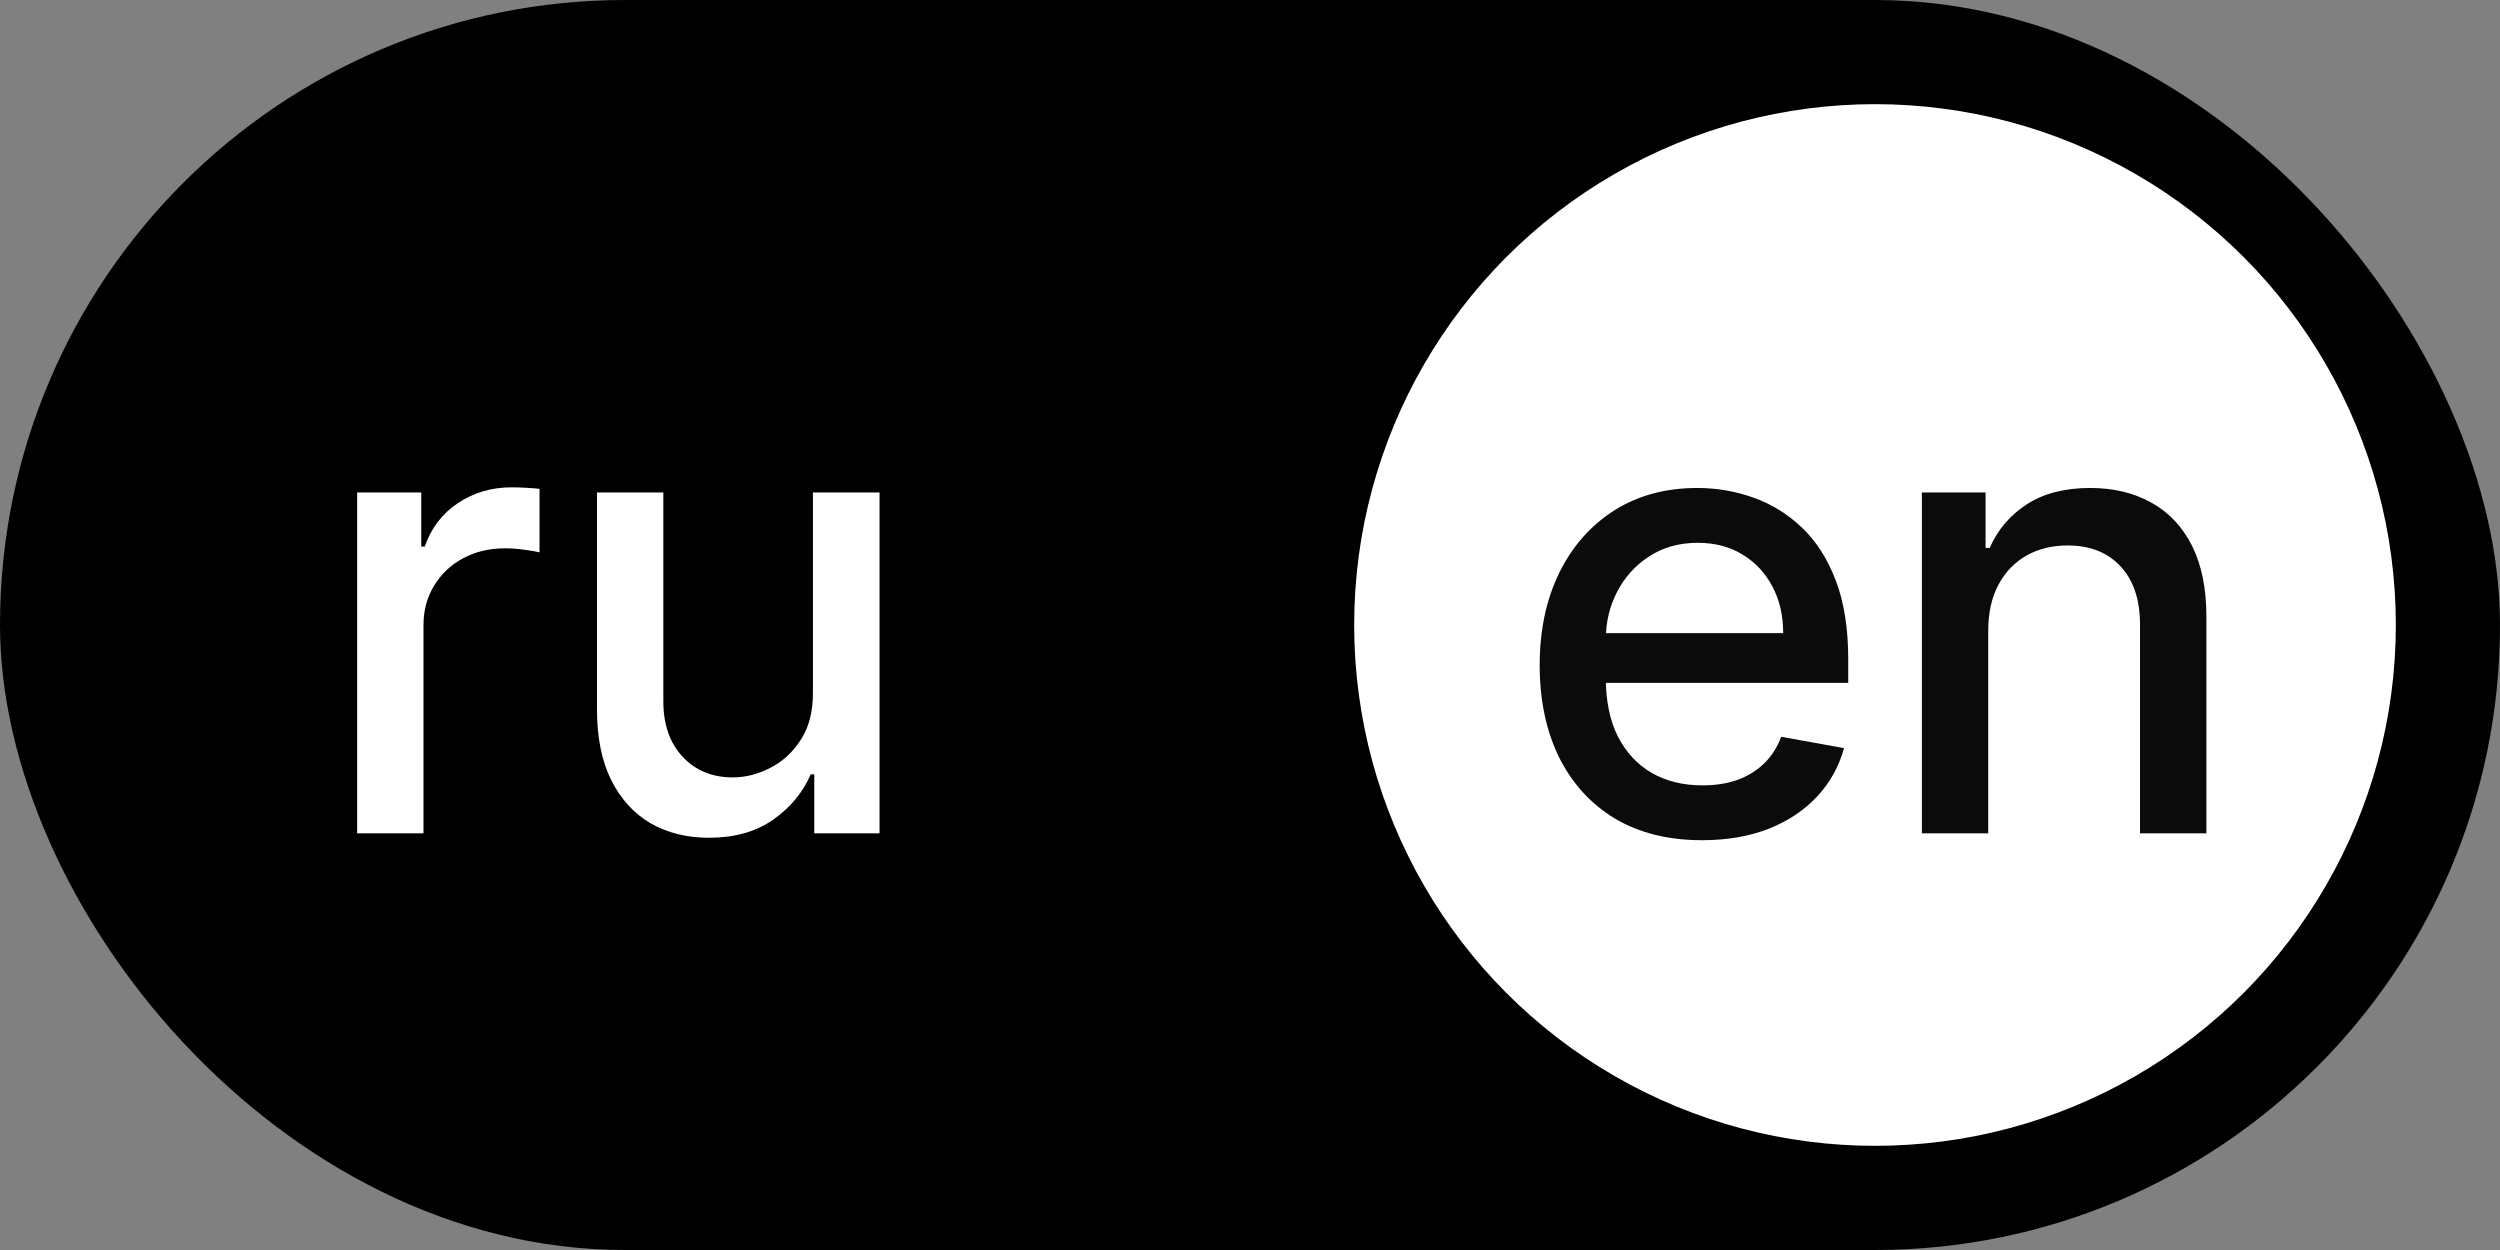 <?xml version="1.0" encoding="UTF-8"?> <svg xmlns="http://www.w3.org/2000/svg" width="48" height="24" viewBox="0 0 48 24" fill="none"><rect x="0" y="0" width="48" height="24" fill="#808080" stroke="none"/><rect width="48" height="24" rx="12" fill="black"></rect><circle cx="36" cy="12" r="10" fill="white"></circle><path d="M6.857 16V9.455H8.088V10.494H8.156C8.276 10.142 8.486 9.865 8.787 9.663C9.091 9.459 9.435 9.357 9.818 9.357C9.898 9.357 9.991 9.359 10.099 9.365C10.21 9.371 10.297 9.378 10.359 9.386V10.605C10.308 10.591 10.217 10.575 10.087 10.558C9.956 10.538 9.825 10.528 9.695 10.528C9.393 10.528 9.125 10.592 8.889 10.72C8.656 10.845 8.472 11.02 8.335 11.244C8.199 11.466 8.131 11.719 8.131 12.003V16H6.857ZM15.608 13.286V9.455H16.887V16H15.634V14.867H15.566C15.415 15.216 15.174 15.507 14.841 15.74C14.512 15.97 14.101 16.085 13.61 16.085C13.189 16.085 12.817 15.993 12.493 15.808C12.172 15.621 11.919 15.344 11.735 14.977C11.553 14.611 11.462 14.158 11.462 13.618V9.455H12.736V13.464C12.736 13.911 12.86 14.266 13.107 14.53C13.354 14.794 13.675 14.926 14.07 14.926C14.309 14.926 14.546 14.867 14.782 14.747C15.02 14.628 15.218 14.447 15.374 14.206C15.533 13.964 15.611 13.658 15.608 13.286Z" fill="white"></path><path d="M32.678 16.132C32.033 16.132 31.477 15.994 31.011 15.719C30.548 15.44 30.19 15.05 29.938 14.547C29.688 14.041 29.562 13.449 29.562 12.77C29.562 12.099 29.688 11.508 29.938 10.997C30.19 10.486 30.543 10.087 30.994 9.8C31.449 9.513 31.98 9.369 32.588 9.369C32.957 9.369 33.315 9.43 33.662 9.553C34.008 9.675 34.32 9.866 34.595 10.128C34.871 10.389 35.088 10.729 35.247 11.146C35.406 11.561 35.486 12.065 35.486 12.659V13.111H30.283V12.156H34.237C34.237 11.821 34.169 11.524 34.033 11.266C33.896 11.004 33.705 10.798 33.457 10.648C33.213 10.497 32.926 10.422 32.597 10.422C32.239 10.422 31.926 10.51 31.659 10.686C31.395 10.859 31.19 11.087 31.046 11.368C30.903 11.646 30.832 11.949 30.832 12.276V13.021C30.832 13.459 30.909 13.831 31.062 14.138C31.219 14.445 31.436 14.679 31.715 14.841C31.993 15 32.318 15.079 32.69 15.079C32.932 15.079 33.152 15.046 33.351 14.977C33.55 14.906 33.722 14.801 33.867 14.662C34.011 14.523 34.122 14.351 34.199 14.146L35.405 14.364C35.308 14.719 35.135 15.03 34.885 15.297C34.638 15.561 34.327 15.767 33.952 15.915C33.58 16.06 33.155 16.132 32.678 16.132ZM38.174 12.114V16H36.9V9.455H38.123V10.52H38.203C38.354 10.173 38.59 9.895 38.911 9.685C39.235 9.474 39.642 9.369 40.134 9.369C40.58 9.369 40.971 9.463 41.306 9.651C41.641 9.835 41.901 10.111 42.086 10.477C42.27 10.844 42.363 11.297 42.363 11.837V16H41.088V11.99C41.088 11.516 40.965 11.145 40.718 10.878C40.471 10.608 40.131 10.473 39.699 10.473C39.404 10.473 39.141 10.537 38.911 10.665C38.684 10.793 38.503 10.98 38.37 11.227C38.239 11.472 38.174 11.767 38.174 12.114Z" fill="#0B0B0B"></path></svg> 